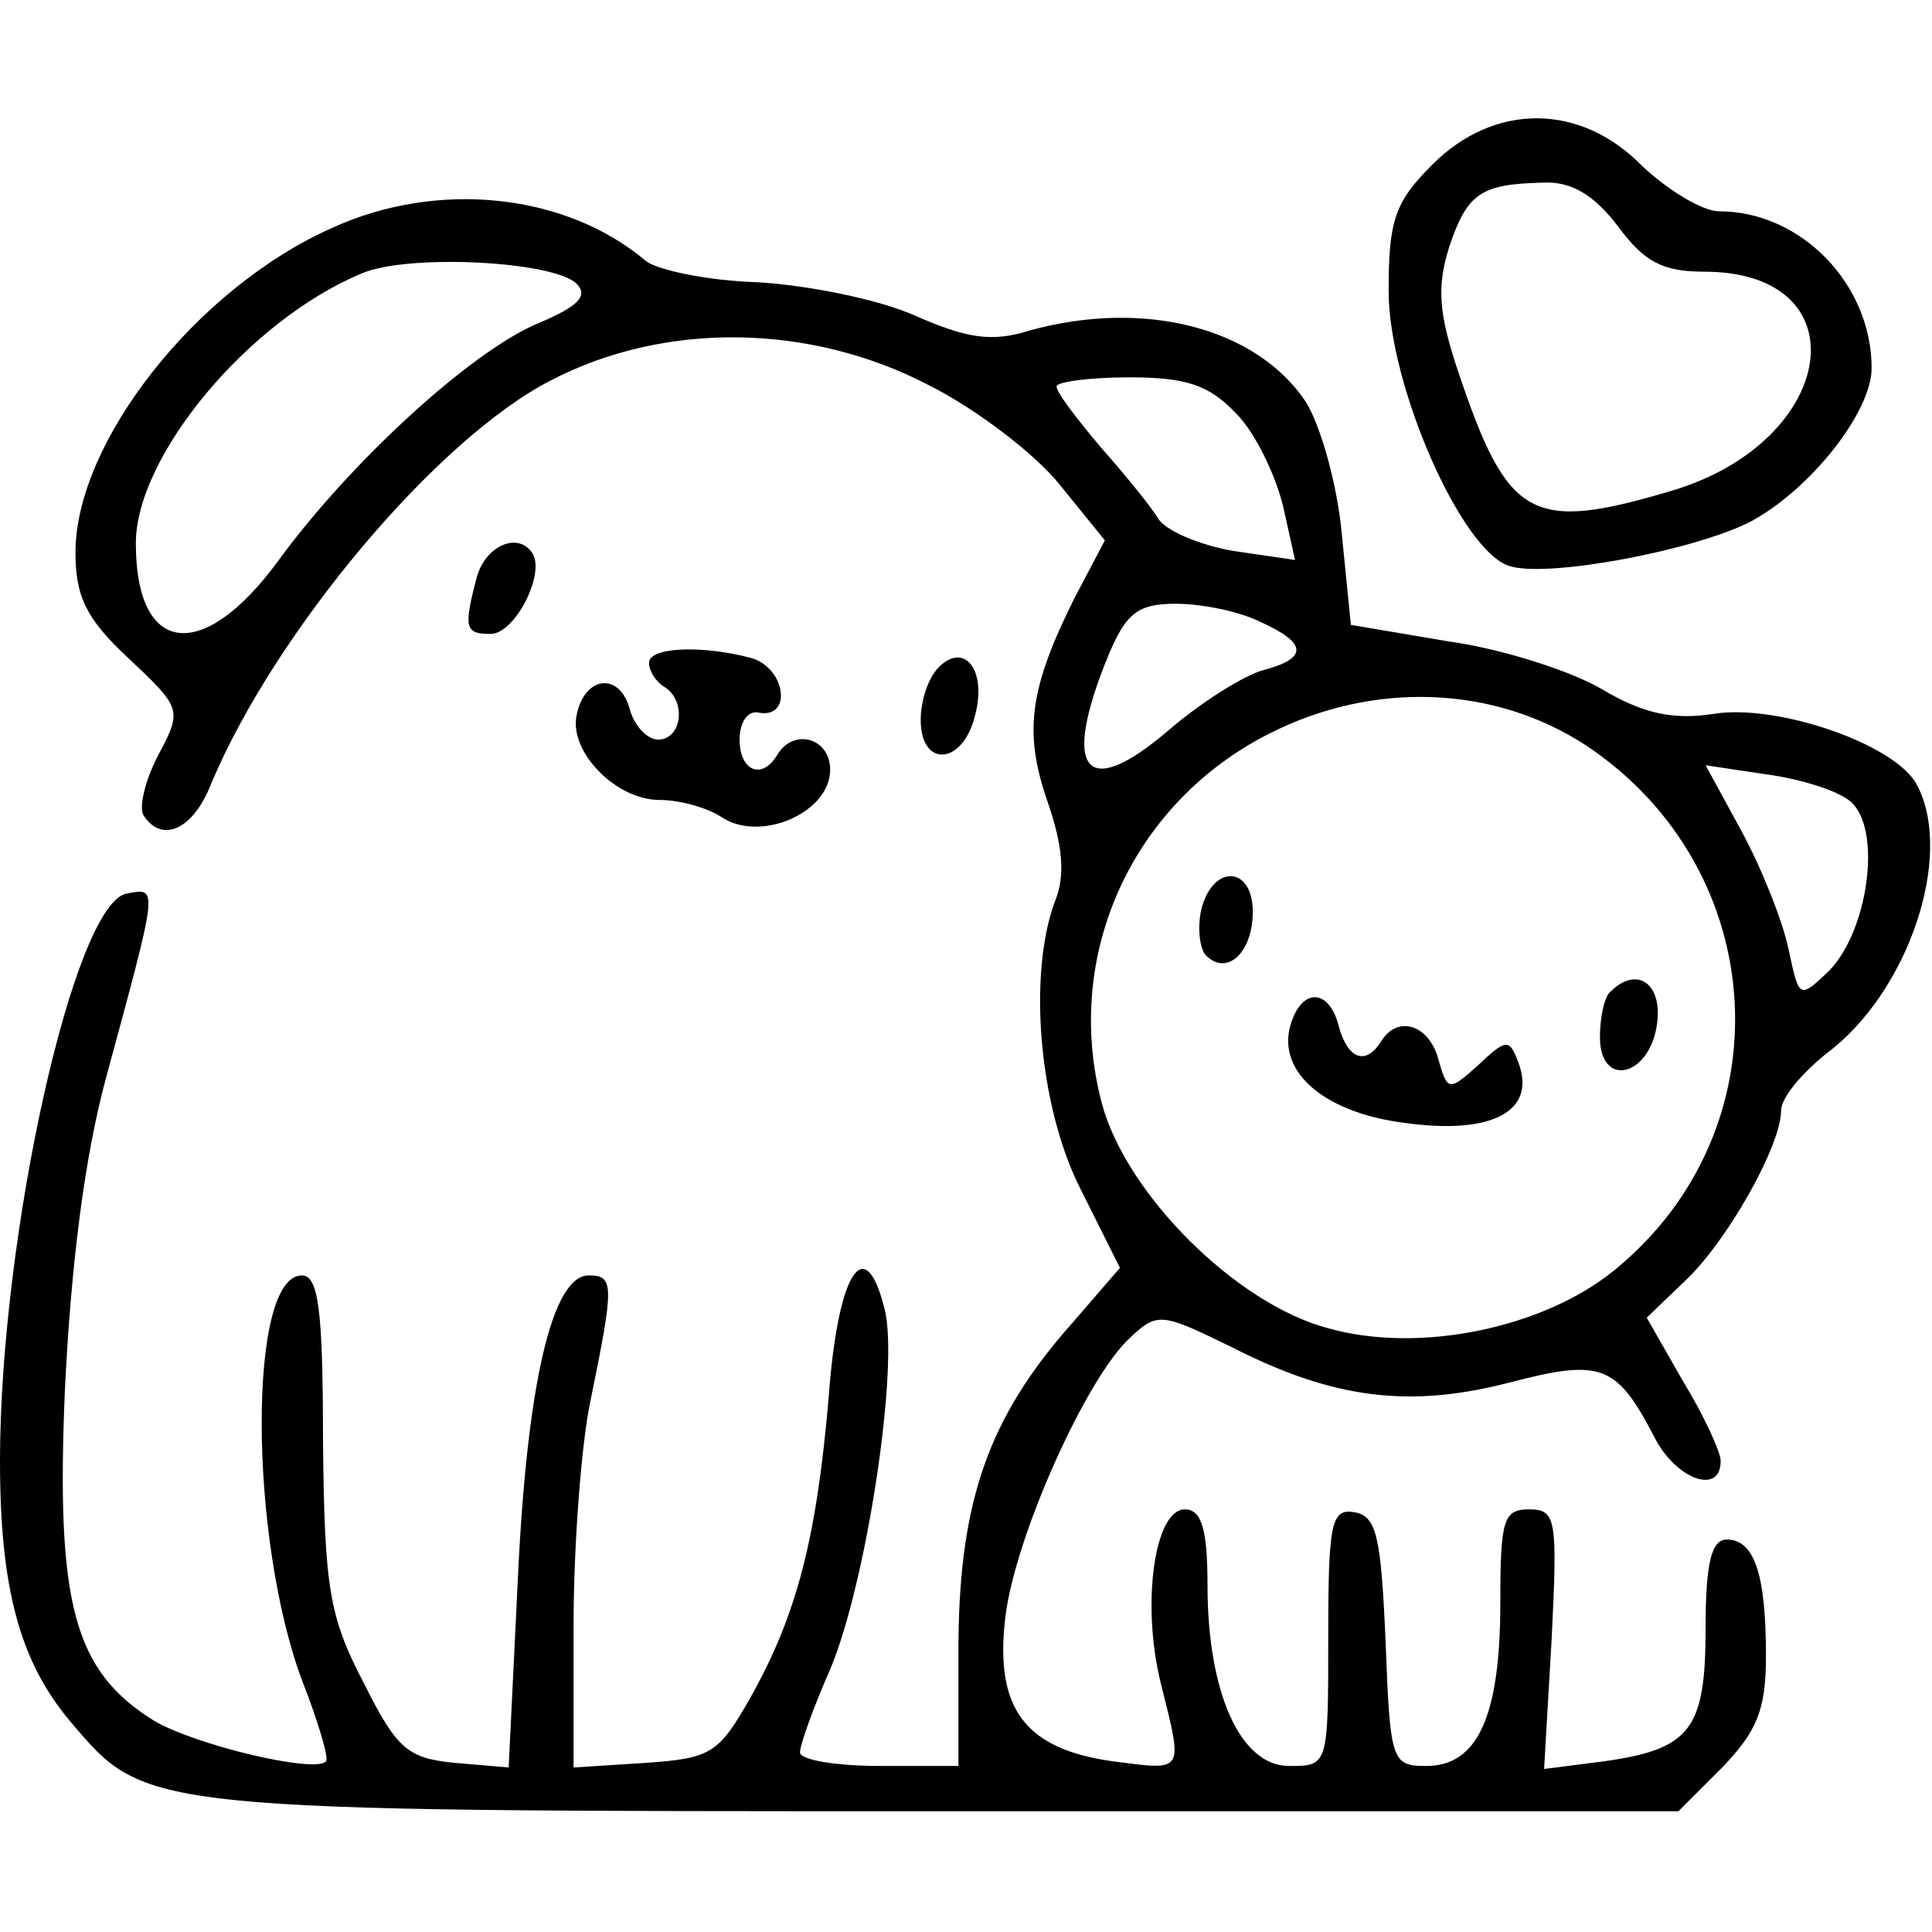<?xml version="1.0" standalone="no"?>
<!DOCTYPE svg PUBLIC "-//W3C//DTD SVG 20010904//EN"
 "http://www.w3.org/TR/2001/REC-SVG-20010904/DTD/svg10.dtd">
<svg version="1.0" xmlns="http://www.w3.org/2000/svg"
 width="128pt" height="128pt" viewBox="0 0 128 128"
 preserveAspectRatio="xMidYMid meet">

<g transform="translate(0,128) scale(0.1,-0.1)"
fill="#000000" stroke="none">
<path d="M949 1171 c-25 -25 -29 -37 -29 -84 0 -62 48 -172 80 -182 25 -8 121
10 159 29 40 21 81 73 81 102 0 56 -47 104 -101 104 -11 0 -34 14 -51 30 -41
42 -98 42 -139 1z m123 -41 c17 -23 29 -30 57 -30 105 0 89 -112 -21 -145 -94
-28 -109 -19 -142 79 -13 39 -14 56 -6 82 12 36 21 42 62 43 19 1 34 -8 50
-29z"/>
<path d="M220 1129 c-90 -40 -170 -142 -170 -215 0 -29 7 -44 35 -70 35 -33
36 -34 20 -64 -9 -17 -13 -35 -10 -40 12 -19 33 -10 45 21 42 100 149 228 225
267 75 39 171 38 250 -3 32 -16 71 -46 87 -66 l30 -37 -20 -38 c-30 -60 -34
-89 -18 -135 10 -29 12 -49 5 -66 -18 -48 -11 -136 17 -191 l26 -52 -32 -37
c-55 -62 -74 -117 -75 -210 l0 -83 -52 0 c-29 0 -53 4 -53 9 0 5 9 30 20 55
24 57 46 201 36 239 -13 52 -31 24 -37 -59 -8 -93 -21 -144 -52 -199 -21 -37
-26 -40 -70 -43 l-47 -3 0 94 c0 52 5 119 11 148 16 78 16 84 -1 84 -24 0 -41
-71 -47 -203 l-6 -123 -35 3 c-32 3 -39 9 -61 53 -23 44 -26 63 -27 160 0 87
-3 110 -14 110 -36 0 -35 -174 0 -268 11 -28 18 -52 16 -54 -8 -8 -87 11 -114
27 -53 33 -65 77 -59 219 4 83 13 154 27 206 35 129 35 127 14 123 -35 -6 -84
-227 -84 -376 0 -84 13 -133 47 -173 50 -59 47 -59 578 -59 l487 0 29 29 c23
24 29 38 29 74 0 55 -8 77 -26 77 -10 0 -14 -15 -14 -59 0 -67 -10 -80 -68
-88 l-39 -5 5 86 c4 80 3 86 -15 86 -17 0 -19 -7 -19 -62 0 -75 -15 -108 -49
-108 -23 0 -24 3 -27 82 -3 70 -6 83 -20 86 -16 3 -18 -6 -18 -82 0 -86 0 -86
-26 -86 -32 0 -54 48 -54 120 0 37 -4 50 -15 50 -20 0 -29 -62 -16 -115 15
-60 16 -58 -31 -52 -59 8 -79 35 -72 95 6 53 54 160 83 186 18 17 21 16 68 -7
67 -34 117 -40 183 -23 61 16 71 12 96 -36 14 -28 44 -39 44 -16 0 6 -11 30
-25 53 l-24 42 25 24 c28 26 64 90 64 113 0 9 14 25 30 38 54 40 85 131 60
178 -14 27 -93 54 -135 47 -26 -4 -46 0 -73 16 -20 12 -66 27 -102 32 l-65 11
-6 60 c-3 33 -14 72 -24 88 -33 49 -107 68 -183 47 -25 -8 -42 -5 -76 10 -25
11 -71 20 -104 22 -33 1 -66 8 -74 14 -53 45 -138 54 -208 22z m162 -37 c8 -8
1 -15 -25 -26 -44 -18 -125 -92 -173 -158 -50 -68 -94 -62 -94 12 0 58 75 148
150 179 31 13 127 8 142 -7z m437 -86 c13 -13 26 -41 31 -61 l8 -36 -41 6
c-23 4 -46 14 -50 22 -5 8 -22 29 -38 47 -16 19 -29 36 -29 40 0 3 22 6 48 6
38 0 53 -5 71 -24z m16 -138 c31 -14 32 -24 2 -32 -12 -3 -41 -21 -63 -40 -55
-47 -71 -27 -40 49 12 29 20 35 45 35 17 0 42 -5 56 -12z m216 -82 c123 -82
133 -255 18 -348 -47 -38 -129 -55 -189 -38 -61 16 -134 89 -150 149 -26 98
20 199 111 245 69 35 149 32 210 -8z m175 -37 c21 -18 12 -85 -14 -112 -20
-19 -20 -19 -27 14 -4 19 -18 54 -31 78 l-24 44 40 -6 c23 -3 48 -11 56 -18z"/>
<path d="M796 678 c-3 -13 -1 -27 3 -31 14 -14 31 2 31 29 0 30 -26 32 -34 2z"/>
<path d="M1067 623 c-4 -3 -7 -17 -7 -30 0 -35 34 -26 38 10 3 26 -14 37 -31
20z"/>
<path d="M856 604 c-12 -32 19 -61 75 -68 58 -8 87 8 75 40 -6 16 -8 16 -27
-2 -19 -17 -20 -17 -26 4 -6 23 -27 30 -38 12 -10 -16 -22 -12 -28 10 -6 24
-23 26 -31 4z"/>
<path d="M316 898 c-9 -34 -8 -38 9 -38 16 0 36 39 28 53 -9 15 -31 6 -37 -15z"/>
<path d="M430 841 c0 -6 5 -13 10 -16 15 -9 12 -35 -4 -35 -7 0 -16 9 -19 21
-7 24 -30 21 -35 -5 -5 -24 26 -56 55 -56 13 0 32 -5 42 -12 26 -16 71 4 71
32 0 21 -24 28 -35 10 -10 -17 -25 -11 -25 10 0 11 5 19 12 18 23 -5 19 29 -4
36 -34 9 -68 7 -68 -3z"/>
<path d="M622 838 c-7 -7 -12 -22 -12 -35 0 -32 28 -30 36 3 8 30 -7 49 -24
32z"/>
</g>
</svg>
